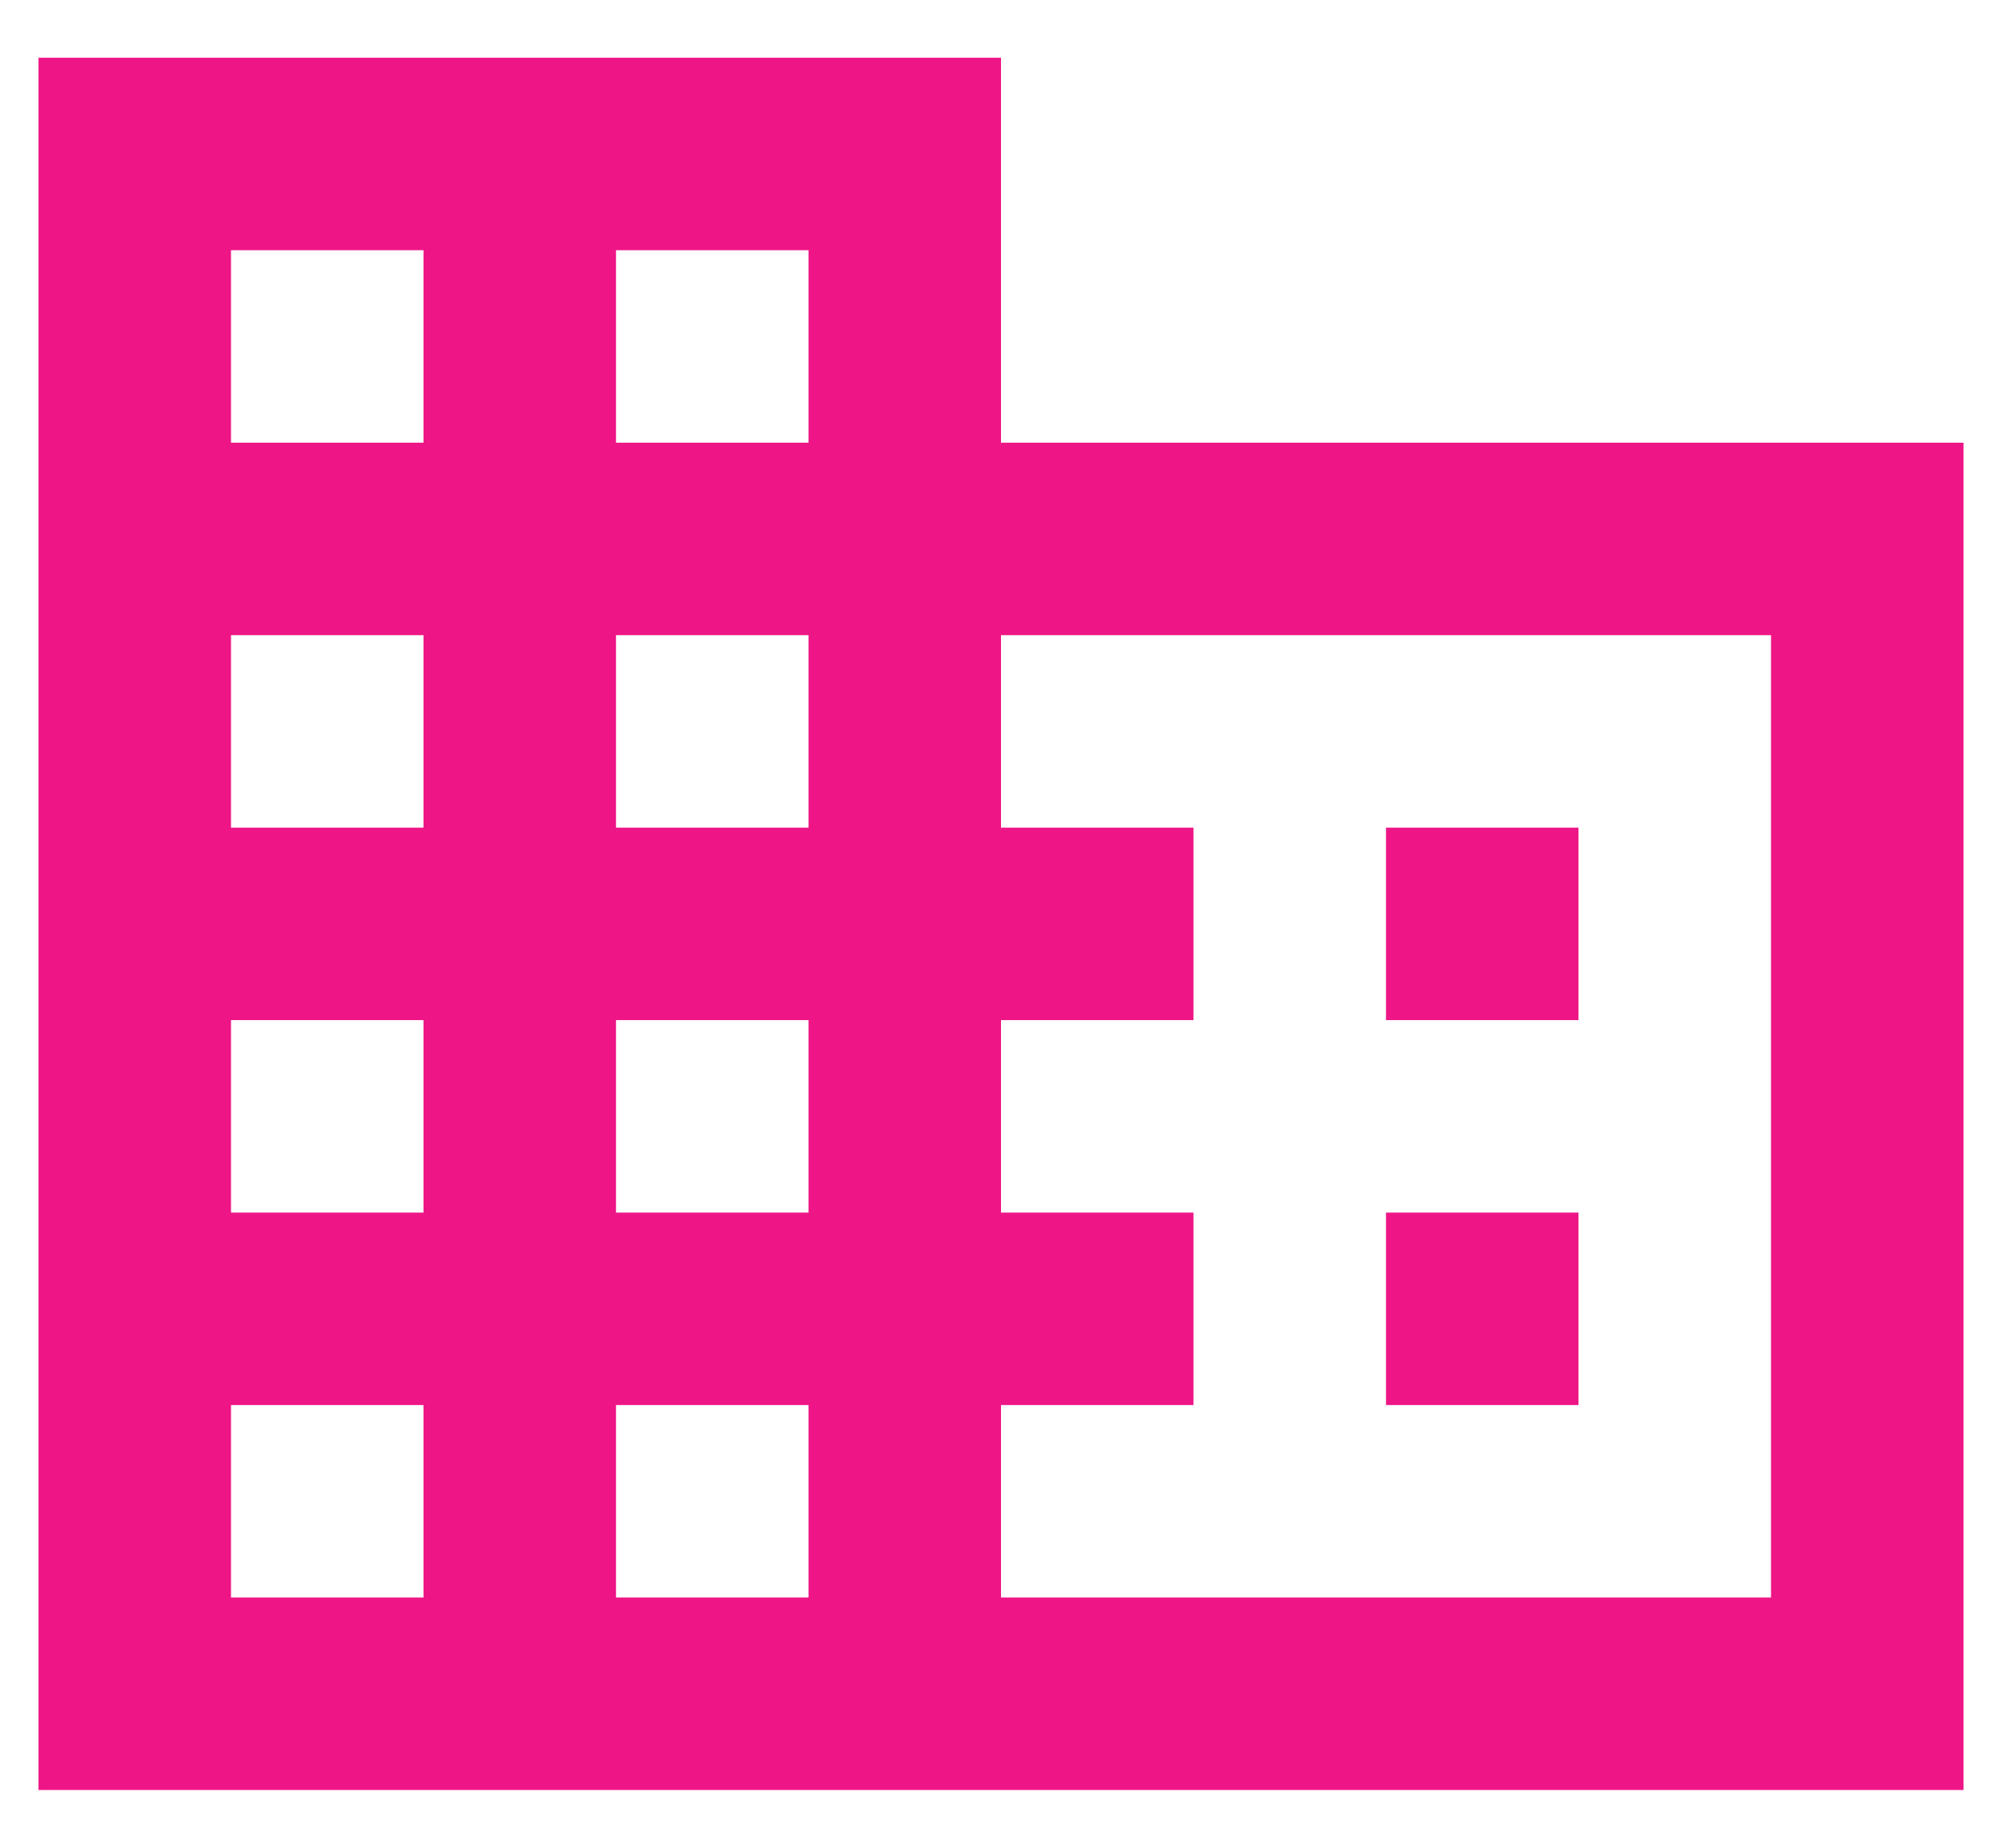 <?xml version="1.0" encoding="UTF-8"?> <svg xmlns="http://www.w3.org/2000/svg" width="26" height="24" viewBox="0 0 26 24" fill="none"><path d="M13 5.75V0.75H0.5V23.25H25.5V5.75H13ZM5.5 20.75H3V18.25H5.5V20.75ZM5.5 15.75H3V13.25H5.5V15.75ZM5.5 10.75H3V8.25H5.5V10.75ZM5.5 5.75H3V3.25H5.5V5.75ZM10.5 20.75H8V18.25H10.5V20.75ZM10.5 15.75H8V13.25H10.5V15.75ZM10.5 10.75H8V8.25H10.5V10.75ZM10.5 5.75H8V3.25H10.5V5.75ZM23 20.75H13V18.25H15.5V15.75H13V13.25H15.5V10.75H13V8.25H23V20.75ZM20.5 10.75H18V13.25H20.5V10.75ZM20.5 15.75H18V18.25H20.5V15.75Z" fill="#EE1686"></path></svg> 